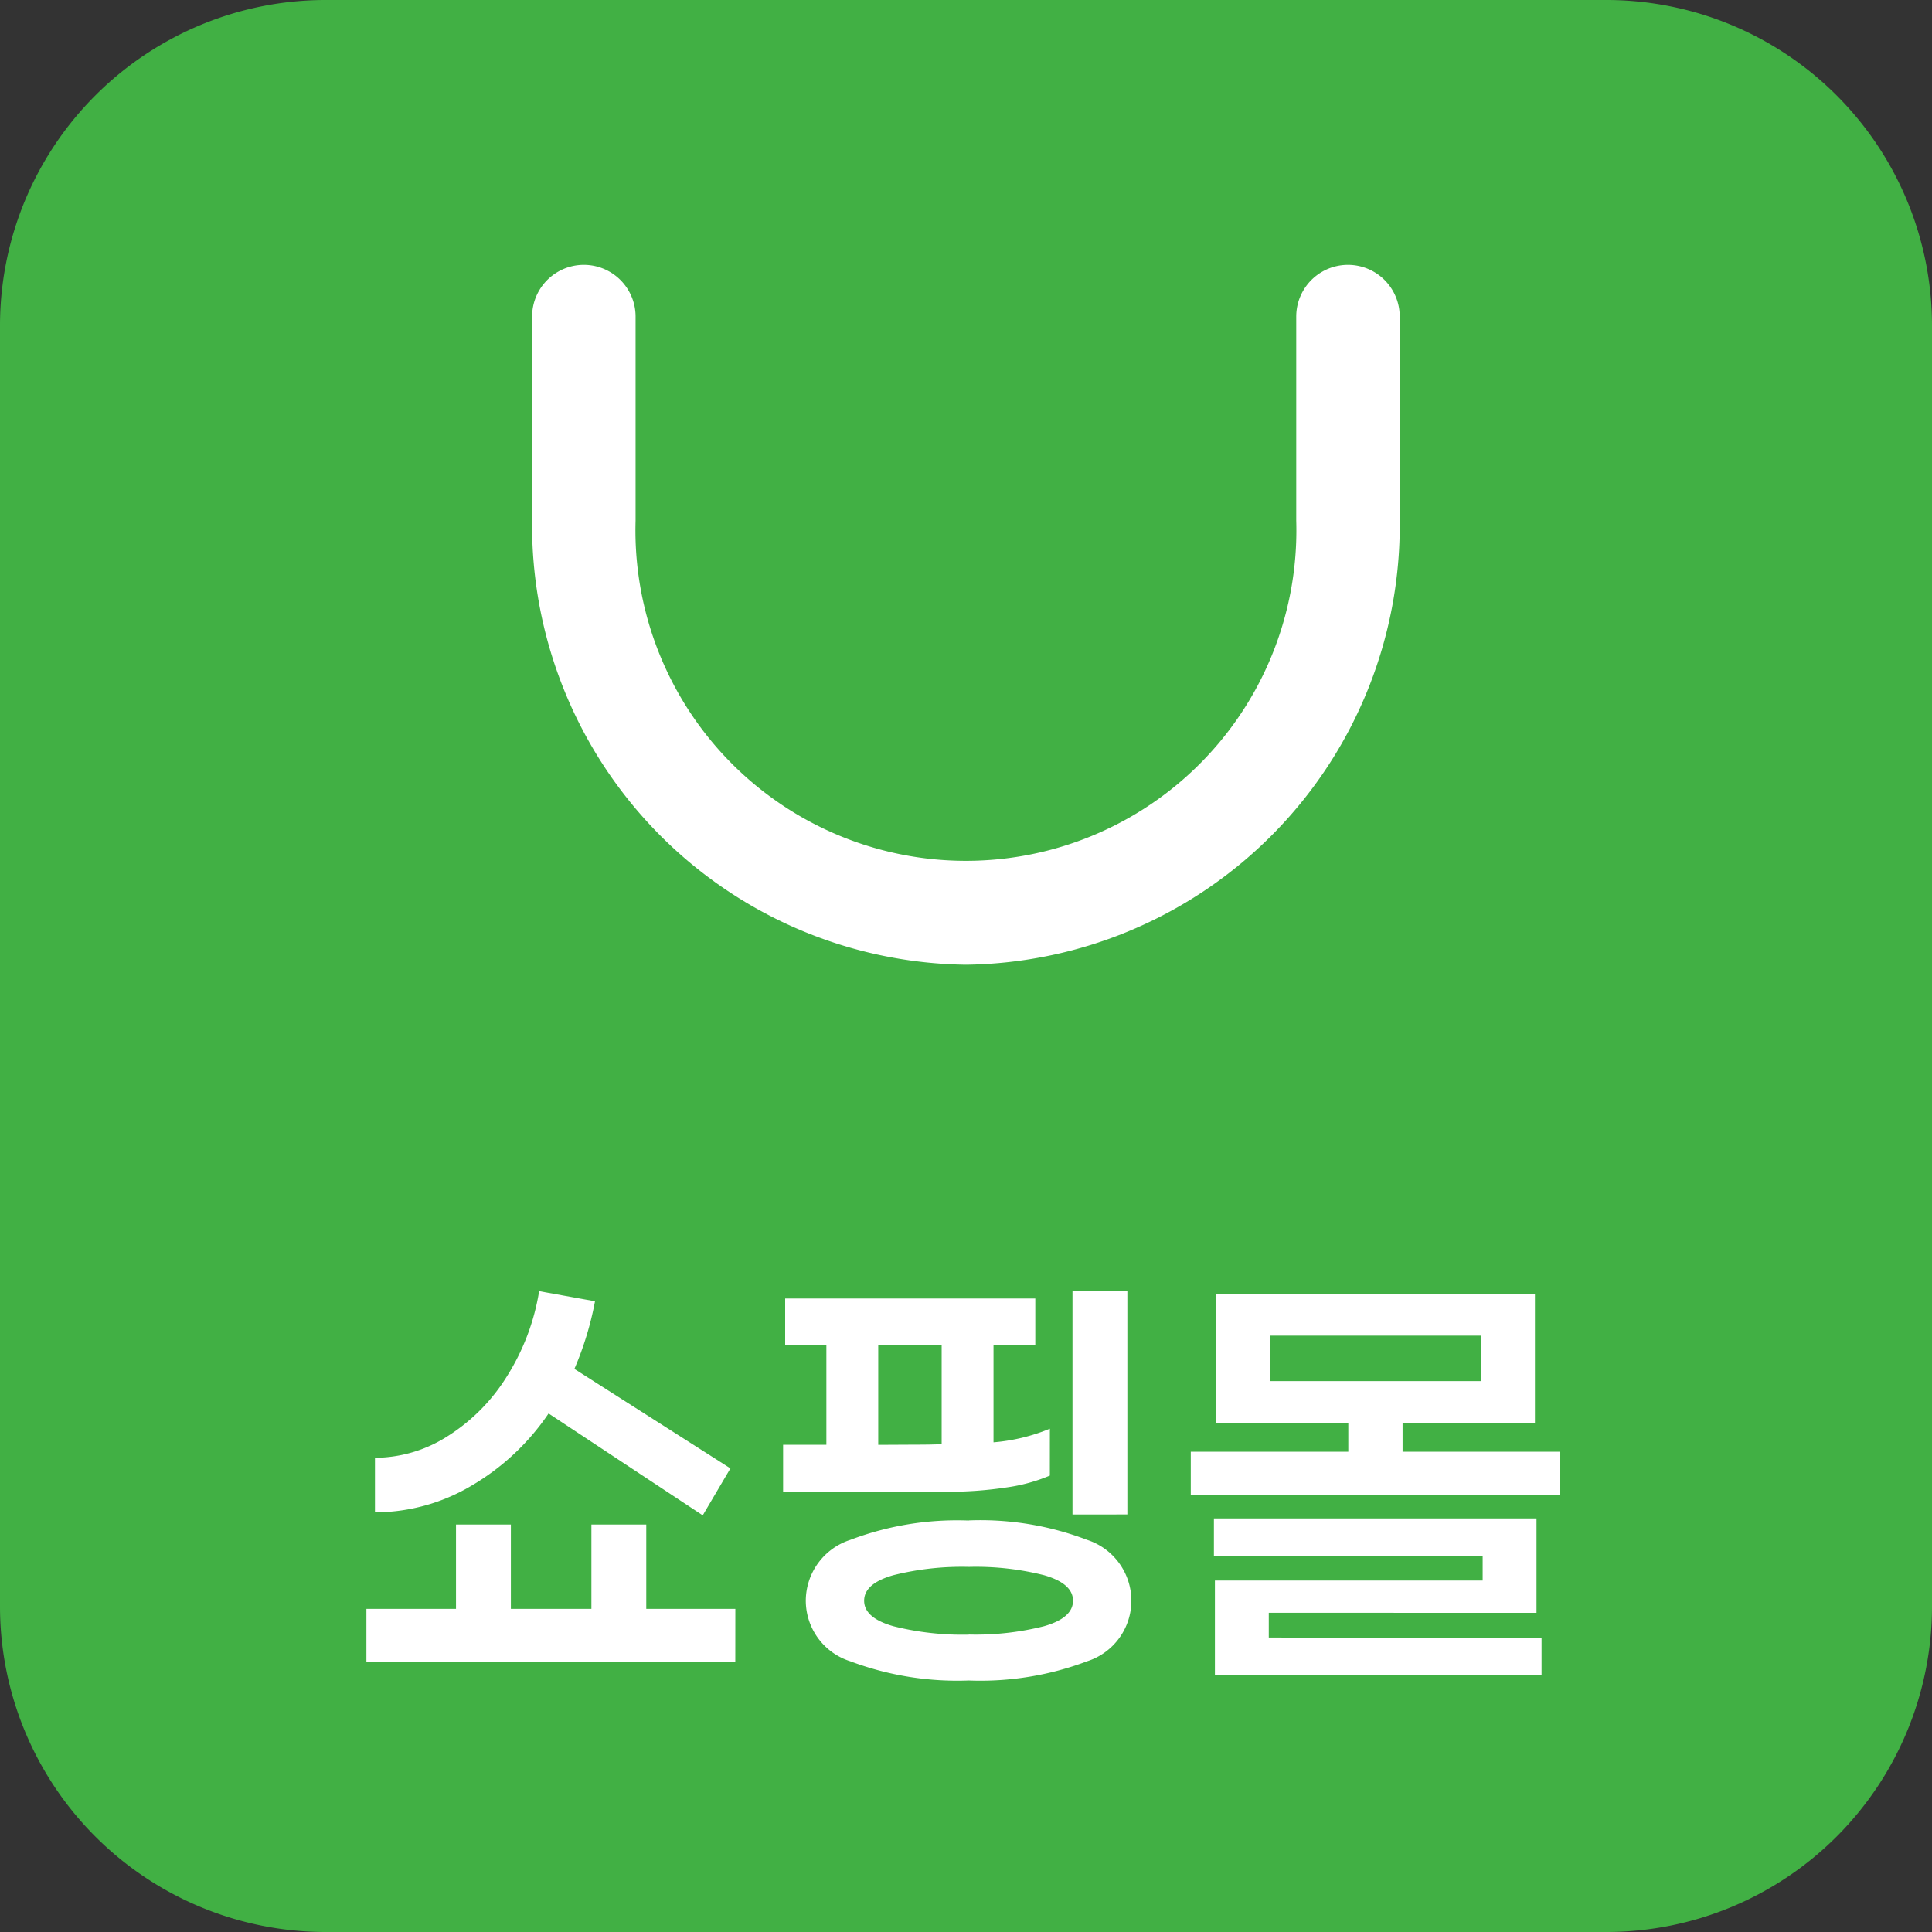 <svg id="그룹_26726" data-name="그룹 26726" xmlns="http://www.w3.org/2000/svg" xmlns:xlink="http://www.w3.org/1999/xlink" width="75" height="75" viewBox="0 0 75 75">
  <rect x="0" y="0" width="75" height="75" fill="#333333" stroke="none"/>
  <defs>
    <clipPath id="clip-path">
      <rect id="사각형_20723" data-name="사각형 20723" width="75" height="75" fill="none"/>
    </clipPath>
  </defs>
  <g id="그룹_26725" data-name="그룹 26725">
    <g id="그룹_26724" data-name="그룹 26724" clip-path="url(#clip-path)">
      <path id="패스_74040" data-name="패스 74040" d="M62.359,75H12.642A12.642,12.642,0,0,1,0,62.358V12.642A12.642,12.642,0,0,1,12.642,0H62.359A12.642,12.642,0,0,1,75,12.642V62.358A12.642,12.642,0,0,1,62.359,75" fill="#41b044"/>
      <path id="패스_74041" data-name="패스 74041" d="M75.4,56.315a17.061,17.061,0,0,1-16.84-17.237V31.154a2.008,2.008,0,1,1,4.017,0v7.923a12.829,12.829,0,1,0,25.647,0V31.154a2.008,2.008,0,0,1,4.017,0v7.923A17.061,17.061,0,0,1,75.4,56.315" transform="translate(-37.904 -18.864)" fill="#fff"/>
    </g>
  </g>
  <path id="패스_74042" data-name="패스 74042" d="M-58.69-35.937A9.285,9.285,0,0,1-61.7-33.124,7.341,7.341,0,0,1-65.43-32.1v-2.117a5.275,5.275,0,0,0,2.813-.833,7.263,7.263,0,0,0,2.3-2.313,8.828,8.828,0,0,0,1.26-3.322l2.169.392a12.472,12.472,0,0,1-.8,2.626l6.057,3.861-1.075,1.823Zm7.248,9.643H-65.762v-2.058h3.478v-3.273h2.13v3.273h3.126v-3.273h2.13v3.273h3.458Zm13.09-5.723V-40.7h2.13v8.683Zm-.879-1.509a6.682,6.682,0,0,1-1.69.461,15.051,15.051,0,0,1-2.354.167h-6.311v-1.823h1.68V-38.6h-1.6v-1.8h9.71v1.8h-1.622v3.783a7.243,7.243,0,0,0,2.188-.529Zm-5.314-1.2q.742,0,1.114-.02V-38.6h-2.462v3.881Zm2.169,2.94a11.6,11.6,0,0,1,4.591.755,2.486,2.486,0,0,1,1.719,2.362,2.469,2.469,0,0,1-1.719,2.352,11.738,11.738,0,0,1-4.591.745,11.813,11.813,0,0,1-4.6-.745,2.47,2.47,0,0,1-1.729-2.352,2.488,2.488,0,0,1,1.729-2.362A11.675,11.675,0,0,1-42.376-31.781Zm0,4.43a10.838,10.838,0,0,0,2.921-.323q1.123-.323,1.123-.99t-1.123-.99a10.838,10.838,0,0,0-2.921-.323,10.95,10.95,0,0,0-2.931.323q-1.133.323-1.133.99t1.133.99A10.95,10.95,0,0,0-42.376-27.352Zm22.937-5.429H-33.76v-1.666h6.115v-1.1h-5.138v-5.037H-20.4v5.037h-5.138v1.1h6.1Zm-3.048-4.41v-1.764h-8.206v1.764Zm2.344,9.957v1.47h-12.68v-3.685h10.394v-.941H-32.862v-1.47h12.523v3.665H-30.732v.96Z" transform="translate(79.986 90.808)" fill="#fff"/>
</svg>
